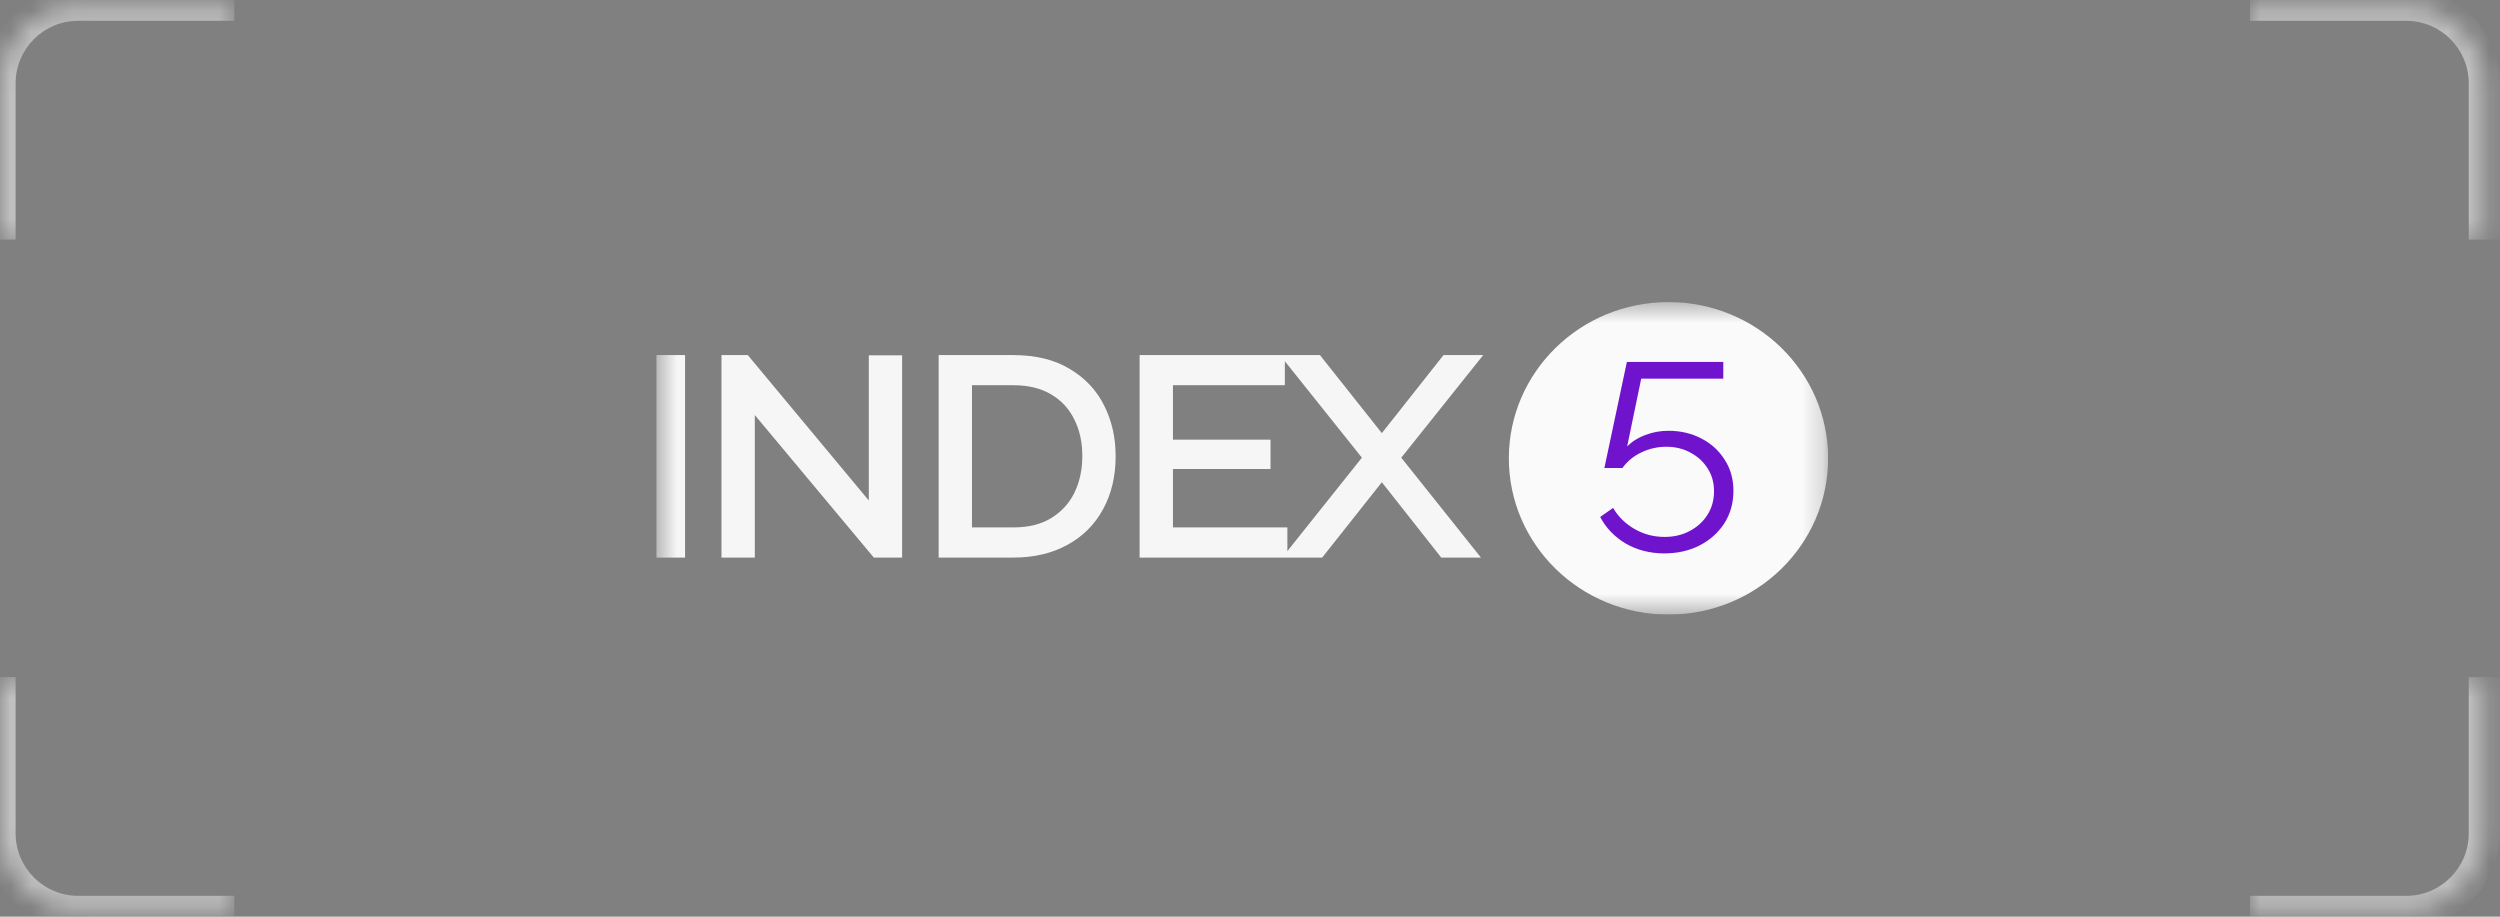 <?xml version="1.0" encoding="UTF-8"?> <svg xmlns="http://www.w3.org/2000/svg" width="120" height="44" viewBox="0 0 120 44" fill="none"><rect x="0" y="0" width="120" height="44" fill="#808080" stroke="none"/><mask id="path-1-inside-1_471_6928" fill="white"><path d="M108 0.25H115.5C117.571 0.25 119.25 1.929 119.25 4V11.5H108V0.25Z"></path></mask><path d="M108 -0.5H115.5C117.985 -0.5 120 1.515 120 4H118.5C118.5 2.343 117.157 1 115.5 1H108V-0.5ZM119.25 11.5H108H119.25ZM108 11.5V0.25V11.5ZM115.5 -0.5C117.985 -0.5 120 1.515 120 4V11.5H118.5V4C118.5 2.343 117.157 1 115.5 1V-0.5Z" fill="white" fill-opacity="0.5" mask="url(#path-1-inside-1_471_6928)"></path><mask id="path-3-inside-2_471_6928" fill="white"><path d="M11.25 0.25H3.75C1.679 0.25 0 1.929 0 4V11.5H11.25V0.25Z"></path></mask><path d="M11.25 -0.5H3.75C1.265 -0.5 -0.75 1.515 -0.75 4H0.75C0.75 2.343 2.093 1 3.75 1H11.25V-0.5ZM0 11.5H11.25H0ZM11.25 11.5V0.25V11.5ZM3.75 -0.5C1.265 -0.5 -0.75 1.515 -0.75 4V11.5H0.75V4C0.75 2.343 2.093 1 3.75 1V-0.5Z" fill="white" fill-opacity="0.5" mask="url(#path-3-inside-2_471_6928)"></path><mask id="path-5-inside-3_471_6928" fill="white"><path d="M108 43.75H115.5C117.571 43.75 119.25 42.071 119.25 40V32.5H108V43.75Z"></path></mask><path d="M108 44.5H115.5C117.985 44.5 120 42.485 120 40H118.5C118.5 41.657 117.157 43 115.5 43H108V44.5ZM119.25 32.5H108H119.25ZM108 32.5V43.75V32.5ZM115.5 44.5C117.985 44.5 120 42.485 120 40V32.5H118.5V40C118.5 41.657 117.157 43 115.5 43V44.5Z" fill="white" fill-opacity="0.5" mask="url(#path-5-inside-3_471_6928)"></path><mask id="path-7-inside-4_471_6928" fill="white"><path d="M11.25 43.75H3.75C1.679 43.75 0 42.071 0 40V32.5H11.25V43.75Z"></path></mask><path d="M11.25 44.5H3.75C1.265 44.5 -0.75 42.485 -0.75 40H0.75C0.75 41.657 2.093 43 3.75 43H11.25V44.5ZM0 32.5H11.25H0ZM11.25 32.5V43.75V32.5ZM3.75 44.5C1.265 44.5 -0.75 42.485 -0.75 40V32.5H0.75V40C0.75 41.657 2.093 43 3.75 43V44.5Z" fill="white" fill-opacity="0.5" mask="url(#path-7-inside-4_471_6928)"></path><g clip-path="url(#clip0_471_6928)"><mask id="mask0_471_6928" style="mask-type:luminance" maskUnits="userSpaceOnUse" x="31" y="14" width="57" height="16"><path d="M87.75 14.5H31.5V29.5H87.75V14.5Z" fill="white"></path></mask><g mask="url(#mask0_471_6928)"><path opacity="0.96" d="M80.087 29.5C84.319 29.5 87.75 26.142 87.75 22C87.75 17.858 84.319 14.5 80.087 14.5C75.855 14.5 72.425 17.858 72.425 22C72.425 26.142 75.855 29.5 80.087 29.5Z" fill="white"></path><path d="M79.884 26.563C79.201 26.563 78.584 26.406 78.036 26.091C77.496 25.768 77.087 25.342 76.808 24.814L77.428 24.38C77.671 24.797 78.013 25.134 78.454 25.389C78.895 25.644 79.376 25.772 79.898 25.772C80.348 25.772 80.748 25.678 81.099 25.491C81.459 25.304 81.742 25.048 81.949 24.725C82.165 24.393 82.273 24.01 82.273 23.576C82.273 23.159 82.169 22.793 81.963 22.478C81.756 22.155 81.481 21.904 81.139 21.725C80.798 21.538 80.411 21.444 79.979 21.444C79.565 21.444 79.169 21.534 78.791 21.712C78.414 21.891 78.108 22.142 77.874 22.465H77.01L78.09 17.372H82.718V18.176H78.778L78.103 21.431C78.337 21.193 78.625 21.01 78.967 20.883C79.318 20.746 79.691 20.678 80.087 20.678C80.672 20.678 81.198 20.802 81.666 21.048C82.143 21.295 82.516 21.636 82.786 22.07C83.065 22.495 83.204 22.993 83.204 23.563C83.204 24.151 83.056 24.674 82.759 25.134C82.462 25.585 82.061 25.938 81.558 26.193C81.063 26.44 80.505 26.563 79.884 26.563Z" fill="#7013CD"></path><path d="M31.611 26.436V17.372H32.556V26.436H31.611ZM35.903 19.019V26.436H34.959V17.372H35.741L42.03 24.929V17.385H42.974V26.436H42.097L35.903 19.019ZM45.383 26.436V17.372H48.635C49.651 17.372 50.497 17.576 51.172 17.985C51.856 18.385 52.368 18.929 52.71 19.619C53.052 20.299 53.223 21.057 53.223 21.891C53.223 22.81 53.034 23.61 52.656 24.291C52.288 24.972 51.757 25.5 51.064 25.874C50.38 26.248 49.571 26.436 48.635 26.436H45.383ZM52.279 21.891C52.279 21.168 52.135 20.525 51.847 19.963C51.568 19.402 51.158 18.963 50.619 18.648C50.079 18.325 49.418 18.163 48.635 18.163H46.327V25.644H48.635C49.427 25.644 50.092 25.478 50.632 25.146C51.172 24.814 51.581 24.367 51.86 23.806C52.139 23.236 52.279 22.597 52.279 21.891ZM61.466 25.644V26.436H55.029V17.372H61.345V18.163H55.974V21.431H60.657V22.185H55.974V25.644H61.466ZM63.199 17.372L66.329 21.317L69.447 17.372H70.513L66.842 21.968L70.405 26.436H69.339L66.329 22.619L63.307 26.436H62.227L65.79 21.968L62.119 17.372H63.199Z" fill="#F6F6F6" stroke="#F6F6F6" stroke-width="0.655"></path></g></g><defs><clipPath id="clip0_471_6928"><rect width="56.25" height="15" fill="white" transform="translate(31.5 14.5)"></rect></clipPath></defs></svg> 